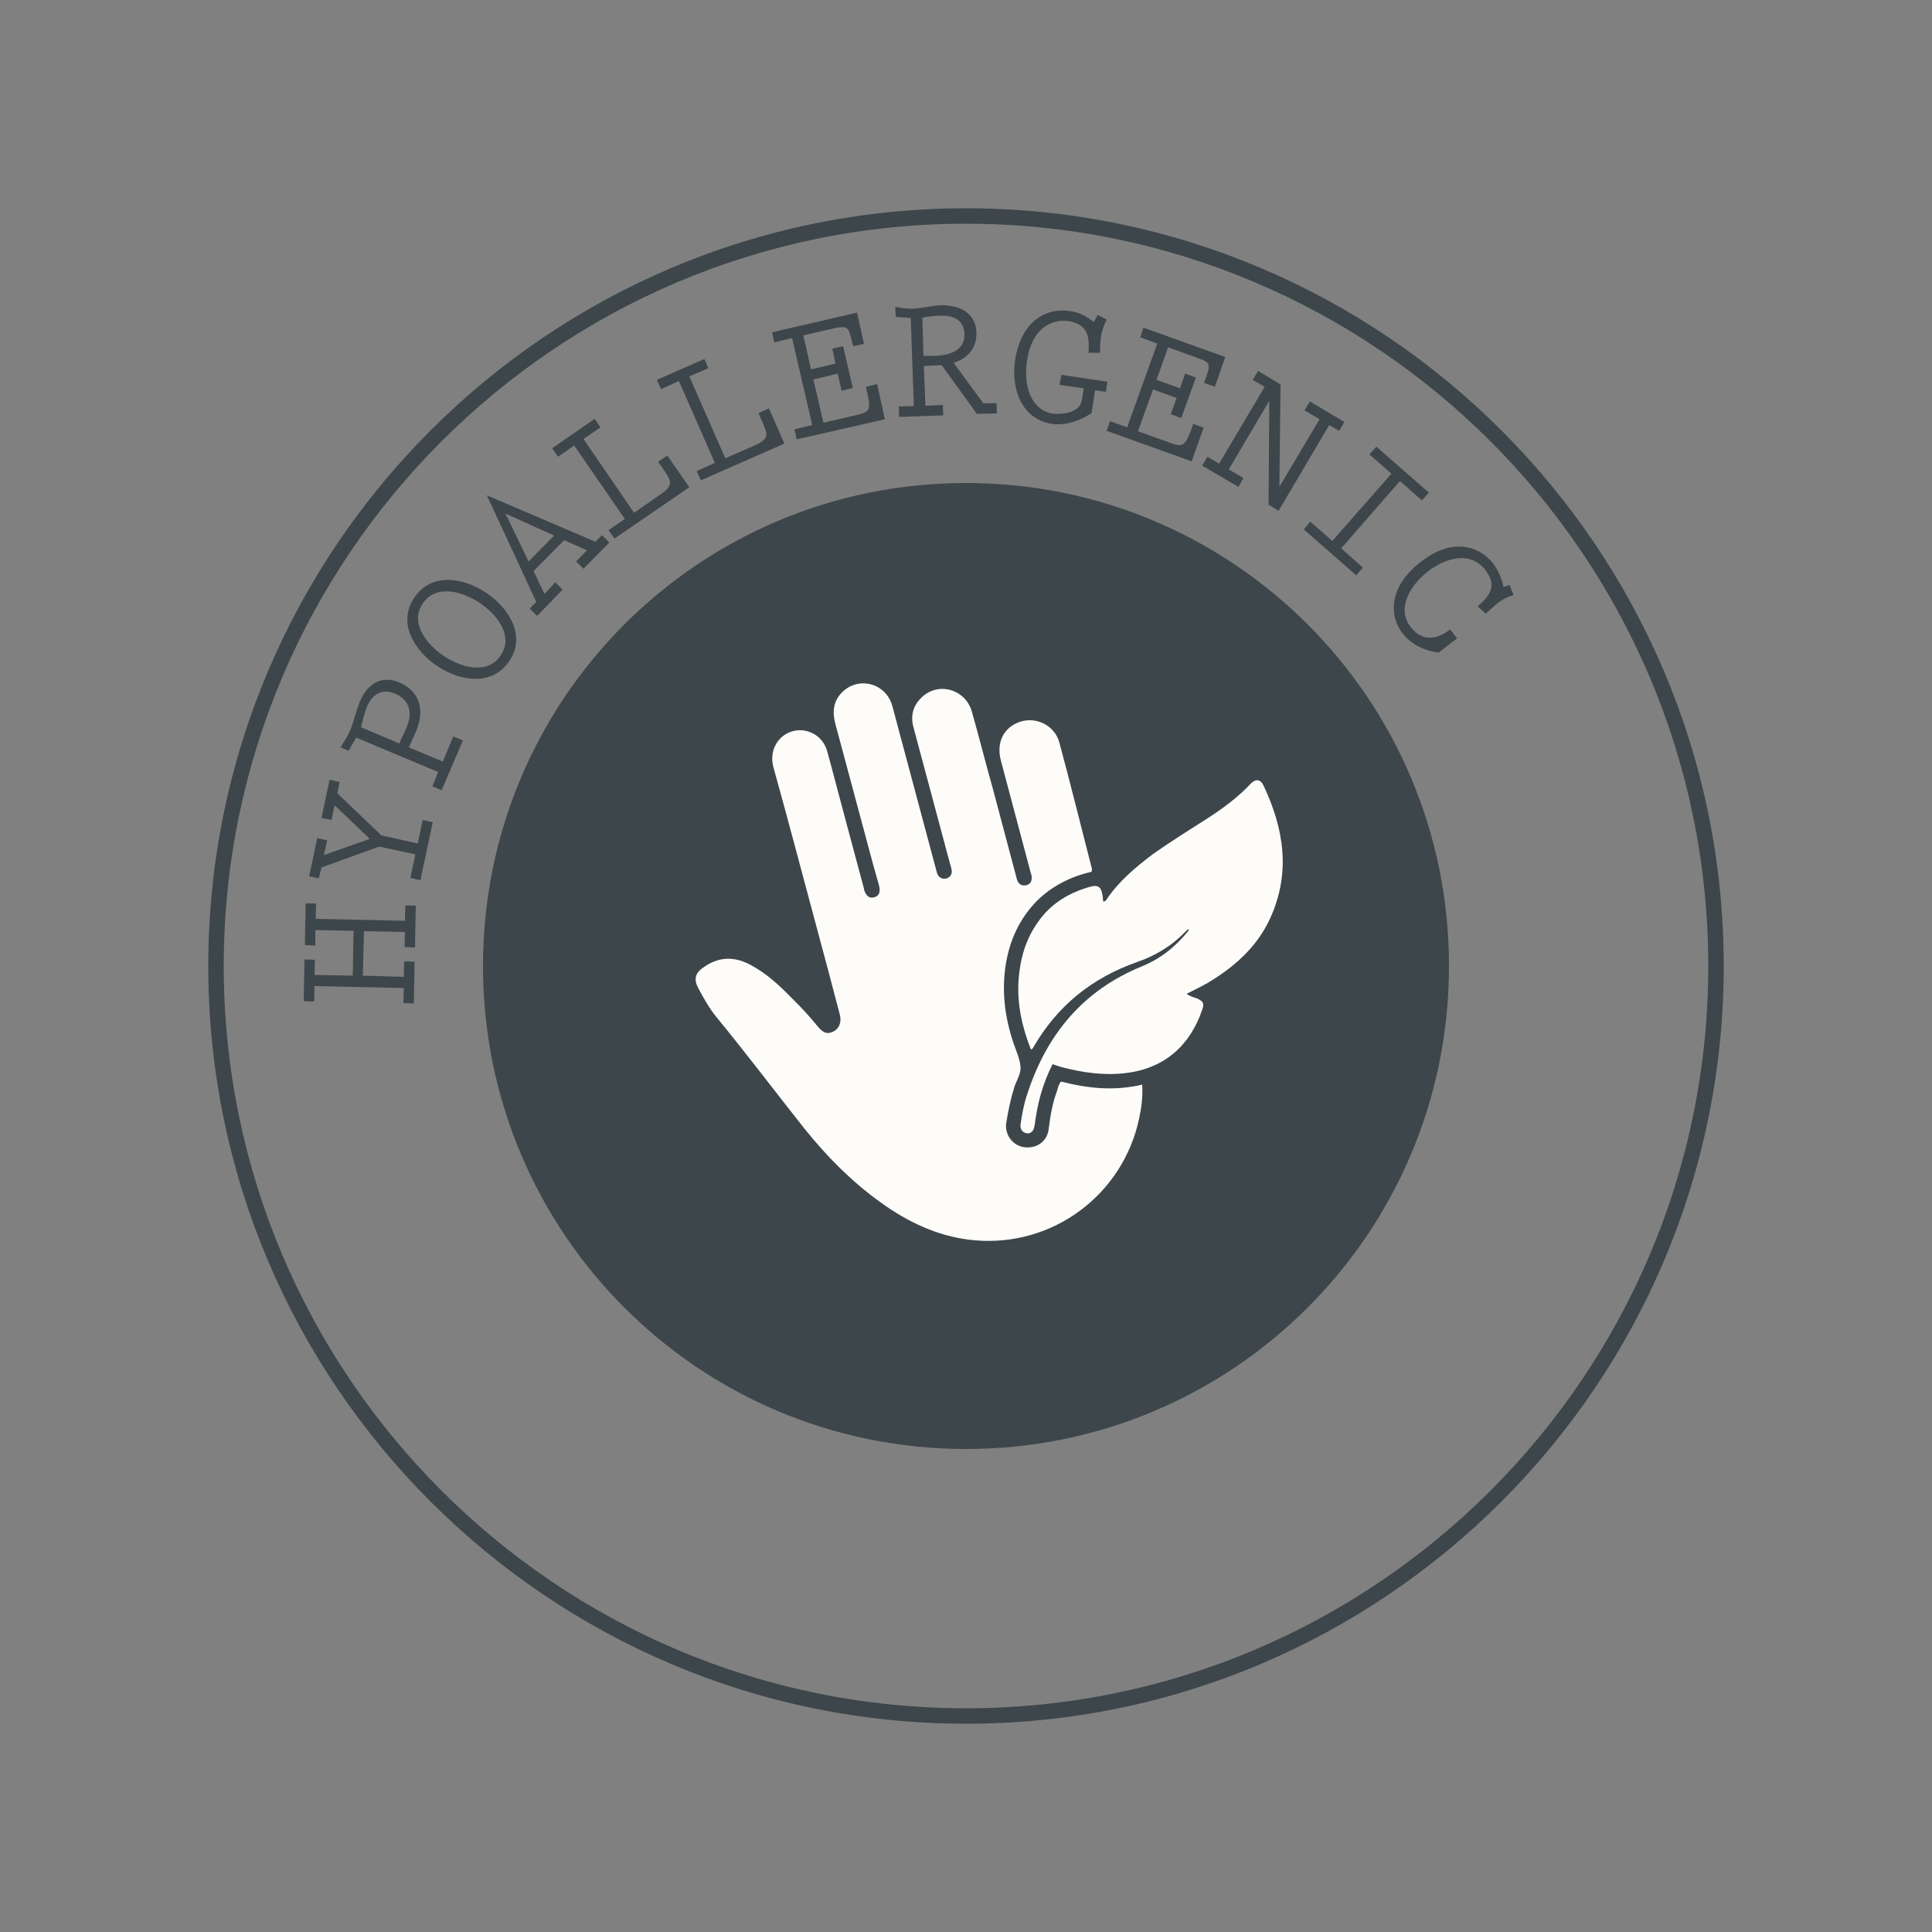 <svg version="1.2" xmlns="http://www.w3.org/2000/svg" viewBox="0 0 500 500" width="500" height="500">
	<rect x="0" y="0" width="500" height="500" fill="#808080" stroke="none"/>
	<title>Hypoallergenic-Icon-SVG-svg</title>
	<style>
		.s0 { fill: #3d464b } 
		.s1 { fill: #fefcf9 } 
	</style>
	<g>
		<g>
			<path fill-rule="evenodd" class="s0" d="m250 446.1c-108.1 0-196.1-88-196.1-196.1 0-108.1 88-196.1 196.1-196.1 108.1 0 196.1 88 196.1 196.1 0 108.1-88 196.1-196.1 196.1zm0-388.2c-105.9 0-192.1 86.2-192.1 192.1 0 105.9 86.2 192.1 192.1 192.1 105.9 0 192.1-86.2 192.1-192.1 0-105.9-86.2-192.1-192.1-192.1z"/>
			<g>
				<path class="s0" d="m78.8 248.3l2.7 0.1-0.1 3.9 9.9 0.2 0.2-11.6-9.9-0.2v4l-2.7-0.1 0.2-10.8h2.7l-0.1 4 23.1 0.5 0.1-4 2.7 0.1-0.2 10.8-2.7-0.1 0.1-3.9-10.6-0.2-0.3 11.5 10.6 0.3 0.1-4 2.7 0.1-0.2 10.8-2.7-0.1 0.1-3.9-23.1-0.5-0.1 4-2.7-0.1c0 0 0.2-10.8 0.2-10.8z"/>
				<path class="s0" d="m82.1 216.9l2.6 0.6-0.9 3.8 11.9-4.2-9.1-8.7-0.8 3.8-2.6-0.5 2.1-9.9 2.6 0.6-0.6 2.9 11.4 10.9 9.4 2.1 1.3-6.1 2.6 0.6-3.2 15-2.6-0.6 1.3-6.1-9.4-2-14.9 5.4-0.7 2.8-2.5-0.5c0 0 2.1-9.9 2.1-9.9z"/>
				<path fill-rule="evenodd" class="s0" d="m88.1 193.4c0.9-1.4 1.8-2.8 2.5-4.3 1-2.5 1.6-5.2 2.6-7.7 1.8-4.1 5.2-6.8 10.1-4.8 5 2.1 7 6.8 4.2 13.1l-1.7 3.7 8.8 3.7 2.7-6.5 2.5 1-5.5 12.9-2.4-1 1.5-3.7-21.2-8.9-2 3.4c0 0-2.1-0.9-2.1-0.9zm16.9-4.6c2.1-4.6 0.8-7.8-2.8-9.3-3.3-1.4-5.9 0.2-7.2 3.3-0.7 1.7-1.1 3.6-1.6 5.4l9.9 4.2z"/>
				<path fill-rule="evenodd" class="s0" d="m125.8 153.4c6 4 10.4 11.2 6 17.7-4.4 6.5-12.6 5.3-18.6 1.3-6-4-10.4-11.2-6-17.7 4.4-6.6 12.6-5.3 18.6-1.3zm-1.7 2.6c-4.5-3-11.3-4.9-14.7 0.2-3.4 5 1 10.6 5.5 13.6 4.5 3 11.3 4.9 14.7-0.2 3.4-5.1-1-10.6-5.5-13.6z"/>
				<path fill-rule="evenodd" class="s0" d="m154.1 140.2l1.7-1.7 1.9 1.9-6.7 6.8-1.9-1.9 2.8-2.9-5.9-2.6-7.9 8 2.8 5.9 2.8-3 1.9 1.9-6.6 6.8-1.9-1.9 1.7-1.7-12.8-27.6c0 0 28.1 12 28.1 12zm-23.3-7.3l6 12.4 6.6-6.7z"/>
				<path class="s0" d="m153.9 108.4l1.5 2.2-4.4 3 13.1 19.1 6.2-4.3c4.3-2.9 3.7-3.6 0.8-7.8l-0.8-1.1 2.4-1.6 5.7 8.2-19.4 13.3-1.5-2.2 4.2-2.9-13.1-19-4.2 2.9-1.5-2.2z"/>
				<path class="s0" d="m182.3 92.9l1 2.4-4.9 2.1 9.3 21.2 6.9-3c4.8-2.1 4.3-2.8 2.2-7.5l-0.5-1.2 2.7-1.2 4 9.1-21.6 9.5-1.1-2.4 4.7-2.1-9.3-21.2-4.6 2.1-1.1-2.4z"/>
				<path class="s0" d="m207.9 86.8l2 8.8 6.3-1.5-0.8-3.9 2.8-0.6 2.5 10.8-2.9 0.7-1-4.4-6.3 1.5 2.6 11.2 8.6-2c3.5-0.8 3.8-1.3 2.6-6.4l-0.2-0.9 2.9-0.7 2 9.1-22.8 5.2-0.6-2.6 4.6-1.1-5.2-22.5-4.6 1.1-0.6-2.6 22-5.1 1.8 8.1-2.8 0.6-0.3-1.2c-0.9-3.8-1.1-4.2-4.8-3.4 0 0-7.8 1.8-7.8 1.8z"/>
				<path fill-rule="evenodd" class="s0" d="m254.5 104.4l3.4-0.1 0.1 2.7-5.2 0.1-9.1-12.6-4.6 0.2 0.4 10.3 4.5-0.2 0.1 2.7-11.4 0.4-0.1-2.7 3.9-0.1-0.8-22.8-3.9-0.3-0.1-2.6c1.5 0.3 2.8 0.5 4.4 0.5 2.4-0.1 4.9-0.8 7.3-0.9 4.7-0.1 9.1 1.8 9.3 7 0.1 4.1-2.2 6.7-5.9 7.9zm-15.5-12.3h2.5c6-0.1 8.2-2.5 8.1-5.6-0.1-3.6-2.7-4.9-6.1-4.8-1.5 0-3.1 0.2-4.8 0.5 0 0 0.3 9.9 0.3 9.9z"/>
				<path class="s0" d="m284.1 81.5l2.3 1.2c-0.7 1.4-1.3 3-1.5 4.6-0.2 1.3-0.2 2.7-0.2 4h-3c0.3-4.3-0.2-7.4-5.2-8.2-3.3-0.5-9.2 0.8-10.7 10.1-1.3 8.7 2.5 13.2 6.4 13.8 2.1 0.3 5.3 0 6.9-1.6 0.9-0.9 1-2.6 1.2-3.9l0.2-1-6.3-0.9 0.5-2.6 11.9 1.8-0.4 2.6-2.8-0.4-0.9 5.9c-2.9 2-6.8 3.3-10.3 2.8-8-1.3-10.6-9.4-9.5-16.5 1.7-10.7 8.6-13.6 14.2-12.7 2.6 0.4 4.1 1.3 6.2 2.8 0 0 1-1.8 1-1.8z"/>
				<path class="s0" d="m302.3 89.9l-3 8.4 6.1 2.2 1.3-3.8 2.8 1-3.8 10.5-2.7-1 1.5-4.2-6.1-2.2-3.9 10.8 8.3 3c3.4 1.2 3.9 0.9 5.7-4l0.3-0.9 2.7 1-3.1 8.7-22-7.9 0.9-2.5 4.4 1.6 7.8-21.7-4.4-1.6 0.8-2.5 21.2 7.6-2.7 7.7-2.8-1 0.4-1.1c1.3-3.7 1.4-4.2-2.2-5.4 0 0-7.5-2.7-7.5-2.7z"/>
				<path class="s0" d="m331.4 99.5l-0.3 26.4v0.1l10.4-17.5-3.9-2.3 1.4-2.3 8.9 5.3-1.3 2.3-2.6-1.5-13.1 22.2-2.6-1.6 0.2-26.9-10.5 17.8 3.8 2.2-1.3 2.3-9.4-5.5 1.4-2.3 3 1.8 11.8-19.9-3.1-1.8 1.4-2.3c0 0 5.8 3.5 5.8 3.5z"/>
				<path class="s0" d="m369.8 127.5l-1.8 2-5.7-5-15.2 17.4 5.6 5-1.7 2-13.6-11.9 1.7-2 5.7 5 15.3-17.4-5.7-5 1.8-2c0 0 13.6 11.9 13.6 11.9z"/>
				<path class="s0" d="m390.7 151.4l1 2.6c-1.7 0.5-3.2 1.3-4.5 2.4l-2.7 2.4-2.1-1.9c3.4-2.8 5-5.5 2-9.4-4.1-5.2-10.7-2.9-15 0.5-4.2 3.3-8.2 9.3-4.3 14.3 3 3.8 6.6 3.3 10.2 0.6l1.8 2.3-4.8 3.7c-3.7-0.5-7.1-2.1-9.4-5.1-3.1-4-4-11.6 4.8-18.4 8.6-6.7 15.5-3.7 18.7 0.4 1.3 1.7 2.3 4 2.7 6.1 0 0 1.6-0.5 1.6-0.5z"/>
			</g>
		</g>
		<path class="s0" d="m250 375c-69.1 0-125-55.9-125-125 0-69.1 55.9-125 125-125 69.1 0 125 55.9 125 125 0 69.1-55.9 125-125 125z"/>
	</g>
	<g>
		<path class="s1" d="m282.5 225.6c-5.5 1.3-10.3 3.7-14.3 7.7-5 5.2-7.5 11.5-8.2 18.6-0.6 6.2 0.3 12.2 2.3 18.1 0.7 2 1.6 3.9 1.8 6 0.2 2-1.2 3.8-1.7 5.7-0.9 2.9-1.5 5.9-2 9-0.4 3 1.7 5.8 4.7 6.2 3.2 0.4 5.9-1.5 6.3-4.7 0.4-3.4 1-6.8 2.2-10 0.2-0.8 0.4-1.6 1-2.3 6.9 1.8 13.8 2.5 21 0.8 0.2 3.1-0.2 6-0.8 8.8-4.2 19.7-22.3 33.2-42.4 31.5-8.4-0.7-16-4-22.9-8.7-8.2-5.6-15.1-12.5-21.3-20.2-7.6-9.6-15-19.4-22.8-28.9-1.8-2.2-3.2-4.7-4.6-7.3-1.3-2.3-1-4 1.2-5.5 3.7-2.7 7.7-3 11.8-0.9 4.4 2.2 8 5.6 11.4 9.1q3.4 3.3 6.3 6.9c1.6 1.9 2.5 2.2 4.1 1.5 1.6-0.8 2.3-2.5 1.7-4.6q-3.1-11.9-6.3-23.7c-3.6-13.4-7.1-26.7-10.8-40-1.6-5.6 2.6-10.1 7.4-9.7 3.1 0.3 5.6 2.3 6.5 5.5 1.6 5.8 3.1 11.7 4.7 17.6q2.4 8.9 4.8 17.9 0 0.1 0 0.2 0.8 2.6 2.7 2 1.8-0.5 1.2-3-0.8-2.9-1.6-5.7-4.9-18.3-9.8-36.5c-0.7-2.9-0.4-5.5 1.7-7.7 4.2-4.4 11.4-2.6 13.1 3.3 0.9 3.2 1.7 6.5 2.6 9.7q4.4 16.5 8.8 32.9c0.1 0.4 0.2 0.8 0.4 1.2 0.5 0.9 1.4 1.2 2.4 0.9 0.9-0.4 1.3-1.1 1.2-2-0.1-0.7-0.3-1.4-0.5-2q-4.7-17.6-9.4-35.1c-0.8-3-0.1-5.5 2-7.6 4.3-4.3 11.4-2.3 13.1 3.5 1.9 6.7 3.6 13.5 5.5 20.2q3 11.3 6 22.6 0.1 0.5 0.3 1c0.4 1 1.2 1.4 2.2 1.2 1-0.1 1.6-1 1.5-2.1 0-0.5-0.2-0.9-0.3-1.3q-3.8-14.3-7.6-28.6c-1.3-4.5 0.3-8.3 4.1-10 4.4-2 9.8 0.4 11 5.2 2.9 10.8 5.6 21.7 8.4 32.6 0 0.2 0 0.3-0.1 0.7z"/>
		<path class="s1" d="m272.4 275.4c-2.2 4.4-3.6 8.9-4.3 13.6-0.2 0.8-0.2 1.7-0.4 2.5-0.2 1.2-0.9 1.9-1.9 1.8-1.1-0.1-1.8-1-1.7-2.2 0.4-2.8 0.9-5.5 1.8-8.1 5-15.3 14.4-26.7 29.6-32.9 4.9-2 8.9-5.2 12.2-9.4-0.3-0.3-0.5 0-0.6 0.1-3.6 3.8-7.9 6.5-12.9 8.2-11.6 4.1-20.6 11.3-26.8 22.1-0.1 0.2-0.2 0.4-0.6 0.5-2.3-5.8-3.6-11.7-3.2-18 0.4-5.4 1.8-10.4 4.9-14.8 3.4-5 8.3-7.9 14-9.4 1.6-0.4 2.4 0.2 2.7 1.7 0.2 0.7 0.2 1.4 0.3 2.2 0.4 0.1 0.6-0.2 0.8-0.4 3.2-4.8 7.5-8.4 12-11.8 4.8-3.4 9.8-6.5 14.8-9.7 3.8-2.5 7.4-5.2 10.5-8.5 1.3-1.4 2.6-1.3 3.4 0.4 5.3 11.2 7.1 22.6 1.7 34.4-3.4 7.4-9.3 12.6-16.2 16.7-1.7 1-3.5 1.8-5.4 2.8 0.9 0.7 1.9 0.9 2.7 1.2 1.5 0.7 1.9 1.2 1.4 2.7-3.1 9.4-9.8 15.4-19.8 16.6-5.7 0.7-11.3-0.1-16.9-1.6-0.6-0.2-1.3-0.4-2.1-0.7z"/>
	</g>
</svg>